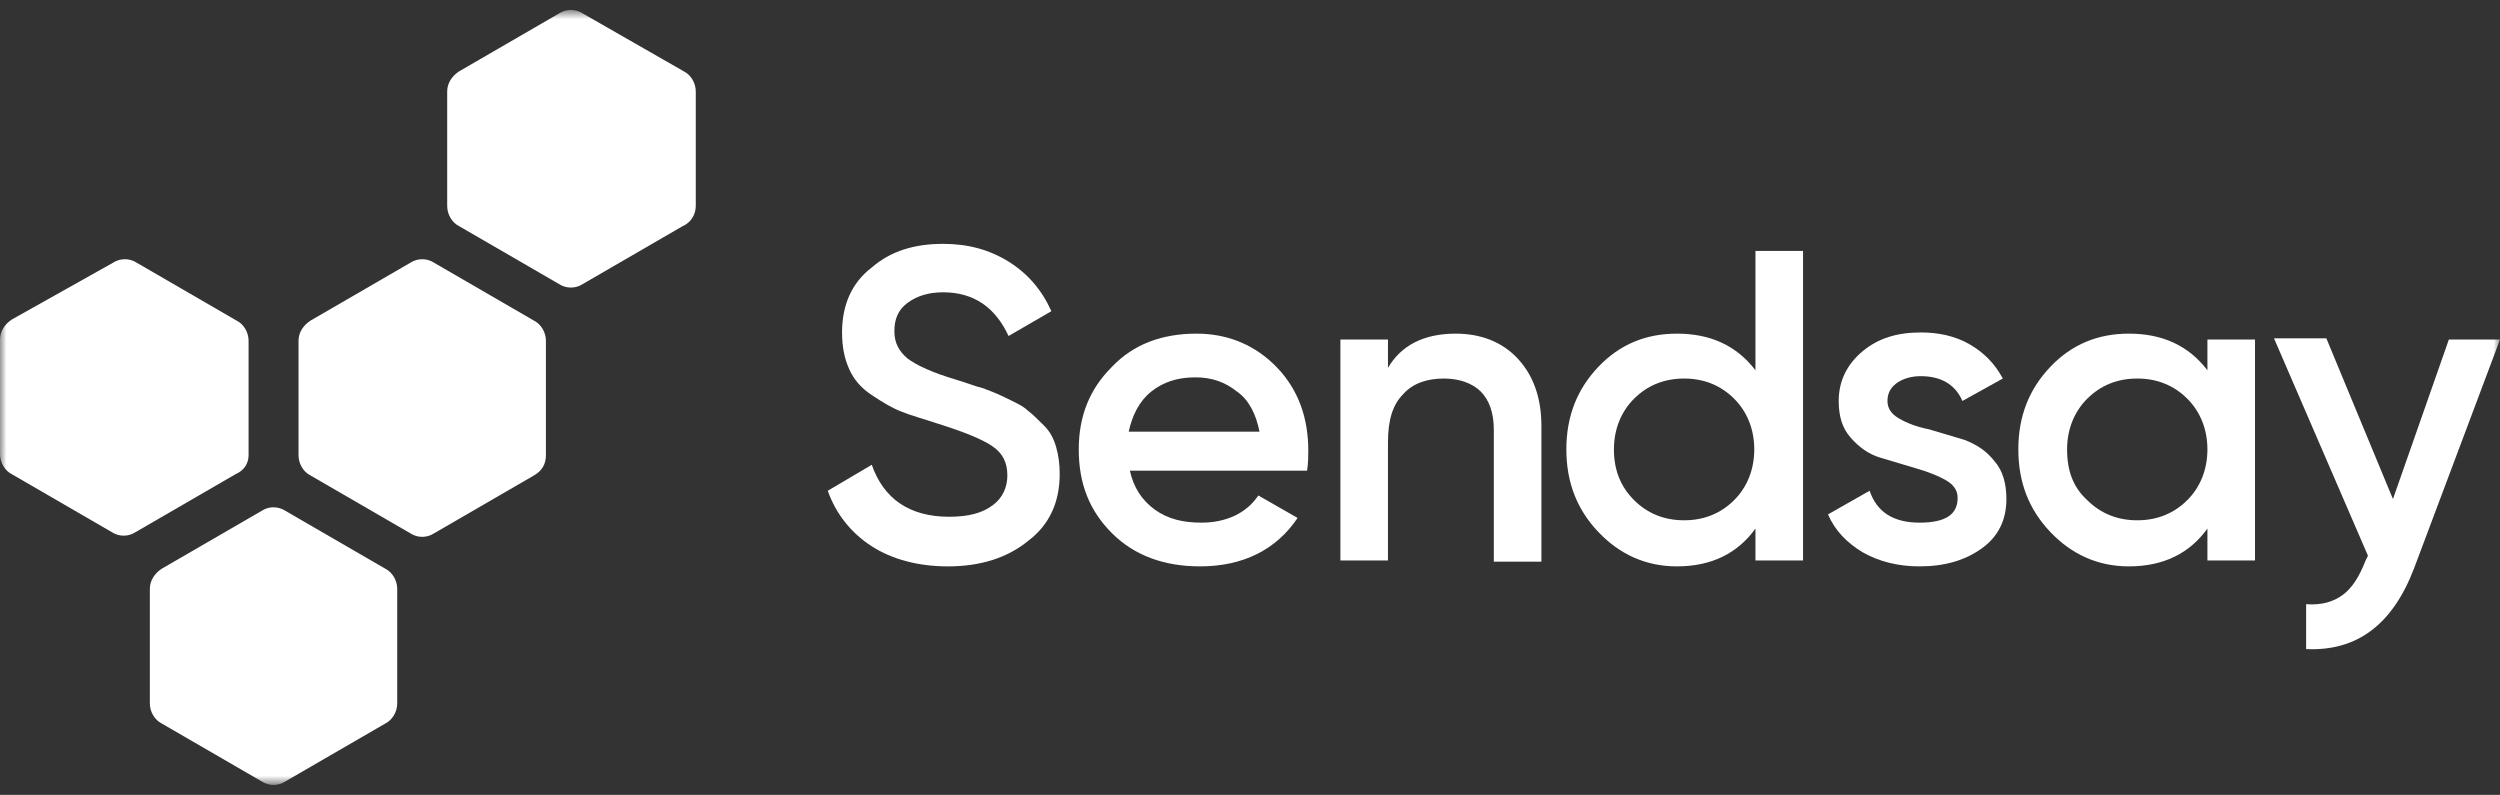 <svg width="195" height="62" viewBox="0 0 195 62" fill="none" xmlns="http://www.w3.org/2000/svg">
<rect x="0" y="0" width="195" height="62" fill="#333333" stroke="none"/>
<g id="10 1" clip-path="url(#clip0_1607_18226)">
<g id="Clip path group">
<mask id="mask0_1607_18226" style="mask-type:luminance" maskUnits="userSpaceOnUse" x="0" y="0" width="195" height="62">
<g id="clip0_538_85329">
<path id="Vector" d="M195 0.775H0V61.225H195V0.775Z" fill="white"/>
</g>
</mask>
<g mask="url(#mask0_1607_18226)">
<g id="Group">
<path id="Vector_2" d="M30.983 54.866V45.928C30.983 45.283 30.612 44.638 30.056 44.361L22.263 39.846C21.706 39.477 20.964 39.477 20.408 39.846L12.615 44.361C12.059 44.73 11.688 45.283 11.688 45.928V54.866C11.688 55.511 12.059 56.156 12.615 56.433L20.408 60.948C20.964 61.317 21.706 61.317 22.263 60.948L30.056 56.433C30.612 56.156 30.983 55.511 30.983 54.866Z" fill="white"/>
<path id="Vector_3" d="M19.389 35.516V26.577C19.389 25.932 19.018 25.287 18.461 25.011L10.668 20.495C10.112 20.127 9.37 20.127 8.813 20.495L0.928 24.918C0.371 25.287 0 25.84 0 26.485V35.423C0 36.068 0.371 36.714 0.928 36.99L8.72 41.505C9.277 41.874 10.019 41.874 10.576 41.505L18.368 36.99C19.018 36.714 19.389 36.161 19.389 35.516Z" fill="white"/>
<path id="Vector_4" d="M42.581 35.516V26.577C42.581 25.932 42.21 25.287 41.653 25.011L33.861 20.495C33.304 20.127 32.562 20.127 32.005 20.495L24.213 25.011C23.656 25.379 23.285 25.932 23.285 26.577V35.516C23.285 36.161 23.656 36.806 24.213 37.082L32.005 41.597C32.562 41.966 33.304 41.966 33.861 41.597L41.653 37.082C42.303 36.714 42.581 36.161 42.581 35.516Z" fill="white"/>
<path id="Vector_5" d="M54.27 16.072V7.133C54.27 6.488 53.898 5.843 53.342 5.567L45.456 1.051C44.9 0.683 44.158 0.683 43.601 1.051L35.808 5.567C35.252 5.935 34.881 6.488 34.881 7.133V16.072C34.881 16.717 35.252 17.362 35.808 17.638L43.601 22.154C44.158 22.522 44.9 22.522 45.456 22.154L53.249 17.638C53.898 17.362 54.27 16.717 54.27 16.072Z" fill="white"/>
<path id="Vector_6" d="M73.936 44.178C71.617 44.178 69.576 43.625 67.999 42.611C66.422 41.597 65.216 40.123 64.566 38.28L67.999 36.253C68.927 38.925 70.967 40.307 74.029 40.307C75.513 40.307 76.626 40.031 77.461 39.386C78.203 38.833 78.574 38.003 78.574 37.082C78.574 36.068 78.203 35.331 77.368 34.778C76.534 34.225 75.142 33.672 73.101 33.028C71.988 32.659 70.967 32.382 70.318 32.106C69.576 31.829 68.834 31.369 67.999 30.816C67.164 30.263 66.607 29.618 66.236 28.788C65.865 27.959 65.68 27.038 65.68 25.932C65.68 23.812 66.422 22.062 67.999 20.864C69.483 19.574 71.338 19.021 73.565 19.021C75.513 19.021 77.183 19.481 78.667 20.403C80.152 21.325 81.265 22.615 82.007 24.273L78.667 26.208C77.647 23.997 75.977 22.799 73.565 22.799C72.452 22.799 71.524 23.075 70.782 23.628C70.04 24.181 69.761 24.918 69.761 25.84C69.761 26.761 70.132 27.406 70.782 27.959C71.524 28.512 72.73 29.065 74.585 29.618C75.513 29.894 76.162 30.171 76.626 30.263C77.09 30.447 77.647 30.631 78.389 31C79.131 31.369 79.781 31.645 80.152 32.014C80.523 32.29 80.987 32.751 81.45 33.212C81.914 33.672 82.192 34.225 82.378 34.87C82.564 35.516 82.656 36.16 82.656 36.99C82.656 39.201 81.821 40.952 80.244 42.15C78.574 43.532 76.441 44.178 73.936 44.178Z" fill="white"/>
<path id="Vector_7" d="M88.132 36.713C88.41 38.003 89.059 39.017 90.08 39.754C91.1 40.491 92.306 40.767 93.698 40.767C95.646 40.767 97.223 40.03 98.151 38.648L101.212 40.399C99.542 42.887 96.945 44.177 93.605 44.177C90.822 44.177 88.503 43.348 86.74 41.597C84.978 39.846 84.143 37.727 84.143 35.054C84.143 32.474 84.978 30.355 86.74 28.604C88.41 26.853 90.636 26.024 93.327 26.024C95.832 26.024 97.965 26.945 99.635 28.696C101.305 30.447 102.047 32.658 102.047 35.146C102.047 35.515 102.047 36.068 101.954 36.713H88.132ZM88.039 33.672H98.243C97.965 32.29 97.409 31.184 96.481 30.539C95.553 29.802 94.533 29.433 93.234 29.433C91.842 29.433 90.729 29.802 89.802 30.539C88.874 31.276 88.317 32.382 88.039 33.672Z" fill="white"/>
<path id="Vector_8" d="M113.549 26.024C115.498 26.024 117.167 26.669 118.373 27.959C119.579 29.249 120.229 31 120.229 33.211V43.808H116.518V33.488C116.518 32.198 116.147 31.184 115.498 30.539C114.848 29.894 113.828 29.525 112.622 29.525C111.323 29.525 110.21 29.894 109.468 30.723C108.633 31.552 108.262 32.751 108.262 34.501V43.716H104.551V26.484H108.262V28.696C109.282 26.945 111.045 26.024 113.549 26.024Z" fill="white"/>
<path id="Vector_9" d="M136.926 19.573H140.637V43.716H136.926V41.228C135.534 43.163 133.494 44.177 130.803 44.177C128.391 44.177 126.35 43.256 124.681 41.505C123.011 39.754 122.176 37.635 122.176 35.054C122.176 32.474 123.011 30.355 124.681 28.604C126.35 26.853 128.391 26.024 130.803 26.024C133.401 26.024 135.442 26.945 136.926 28.88V19.573ZM127.464 39.017C128.484 40.031 129.783 40.583 131.36 40.583C132.937 40.583 134.236 40.031 135.256 39.017C136.277 38.003 136.833 36.621 136.833 35.054C136.833 33.488 136.277 32.106 135.256 31.092C134.236 30.078 132.937 29.526 131.36 29.526C129.783 29.526 128.484 30.078 127.464 31.092C126.443 32.106 125.886 33.488 125.886 35.054C125.886 36.713 126.443 38.003 127.464 39.017Z" fill="white"/>
<path id="Vector_10" d="M147.222 31.276C147.222 31.829 147.501 32.29 148.15 32.658C148.799 33.027 149.542 33.303 150.469 33.488C151.397 33.764 152.325 34.041 153.252 34.317C154.18 34.685 154.922 35.146 155.572 35.976C156.221 36.713 156.499 37.726 156.499 38.924C156.499 40.583 155.85 41.873 154.551 42.795C153.252 43.716 151.675 44.177 149.727 44.177C148.057 44.177 146.573 43.808 145.274 43.071C144.068 42.334 143.141 41.413 142.584 40.122L145.831 38.279C146.387 39.938 147.686 40.767 149.727 40.767C151.768 40.767 152.696 40.122 152.696 38.832C152.696 38.279 152.417 37.819 151.768 37.45C151.119 37.081 150.377 36.805 149.449 36.529C148.521 36.252 147.593 35.976 146.666 35.699C145.738 35.423 144.996 34.87 144.347 34.133C143.697 33.395 143.419 32.474 143.419 31.276C143.419 29.709 144.068 28.419 145.274 27.406C146.48 26.392 147.965 25.931 149.82 25.931C151.211 25.931 152.51 26.208 153.623 26.853C154.737 27.498 155.572 28.327 156.221 29.525L153.067 31.276C152.51 29.986 151.397 29.341 149.82 29.341C149.078 29.341 148.521 29.525 148.057 29.802C147.501 30.17 147.222 30.631 147.222 31.276Z" fill="white"/>
<path id="Vector_11" d="M172.179 26.484H175.891V43.716H172.179V41.228C170.788 43.163 168.747 44.177 166.056 44.177C163.645 44.177 161.604 43.255 159.935 41.505C158.264 39.754 157.43 37.634 157.43 35.054C157.43 32.474 158.264 30.355 159.935 28.604C161.604 26.853 163.645 26.024 166.056 26.024C168.655 26.024 170.696 26.945 172.179 28.88V26.484ZM162.81 39.017C163.83 40.03 165.13 40.583 166.707 40.583C168.284 40.583 169.582 40.03 170.602 39.017C171.623 38.003 172.179 36.621 172.179 35.054C172.179 33.488 171.623 32.105 170.602 31.092C169.582 30.078 168.284 29.525 166.707 29.525C165.13 29.525 163.83 30.078 162.81 31.092C161.79 32.105 161.233 33.488 161.233 35.054C161.233 36.713 161.698 38.003 162.81 39.017Z" fill="white"/>
<path id="Vector_12" d="M191.011 26.485H194.999L188.32 44.269C186.65 48.693 183.867 50.812 179.878 50.628V47.126C181.084 47.218 182.012 46.942 182.753 46.389C183.496 45.836 184.053 44.914 184.516 43.717L184.702 43.348L177.373 26.392H181.456L186.65 38.925L191.011 26.485Z" fill="white"/>
</g>
</g>
</g>
</g>
<defs>
<clipPath id="clip0_1607_18226">
<rect width="195" height="62" fill="white"/>
</clipPath>
</defs>
</svg>
